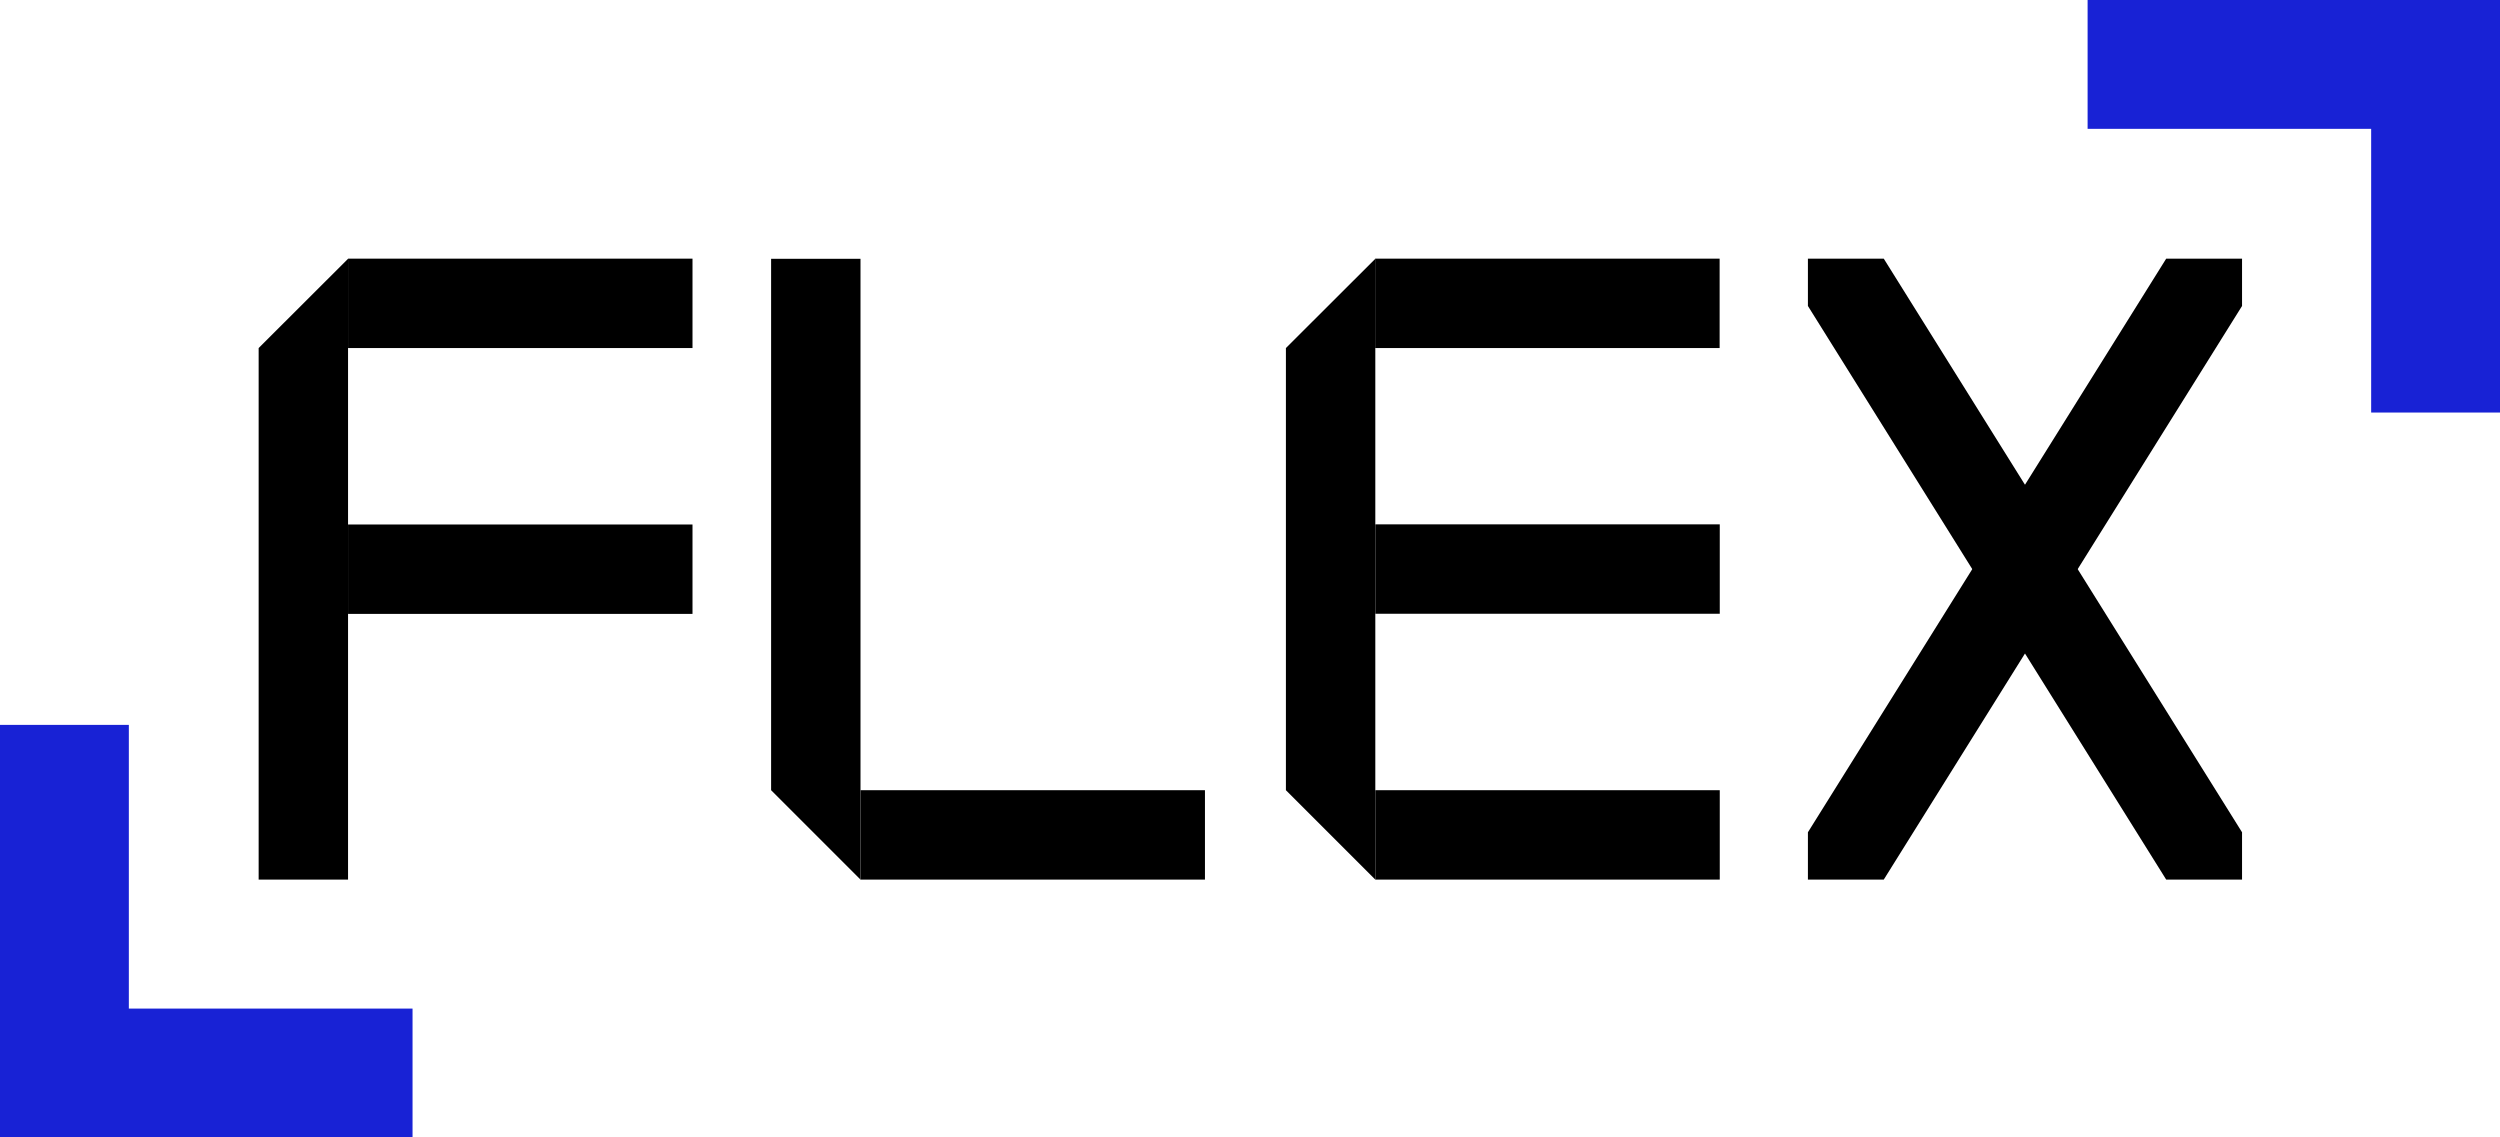 <svg xmlns="http://www.w3.org/2000/svg" viewBox="0 0 180.65 82.19"><defs><style>.cls-1{fill:#1822d5;}</style></defs><g id="Layer_2" data-name="Layer 2"><g id="Слой_1" data-name="Слой 1"><polygon points="25.15 63.56 18.69 63.56 18.69 25.15 25.15 18.7 25.15 63.56"/><rect x="34.37" y="9.48" width="6.46" height="24.89" transform="translate(59.52 -15.68) rotate(90)"/><rect x="34.37" y="28.68" width="6.46" height="24.89" transform="translate(78.72 3.53) rotate(90)"/><polygon points="99.38 63.56 92.92 57.1 92.92 25.15 99.38 18.7 99.38 63.56"/><rect x="108.59" y="9.48" width="6.46" height="24.89" transform="translate(133.74 -89.9) rotate(90)"/><rect x="108.59" y="28.68" width="6.46" height="24.89" transform="translate(152.95 -70.7) rotate(90)"/><rect x="108.59" y="47.89" width="6.46" height="24.89" transform="translate(172.16 -51.49) rotate(90)"/><polygon points="136.12 63.56 130.64 63.56 130.64 60.14 156.53 18.69 162.01 18.69 162.01 22.11 136.12 63.56"/><polygon points="156.53 63.56 162.01 63.56 162.01 60.14 136.12 18.69 130.64 18.69 130.64 22.11 156.53 63.56"/><polygon points="62.18 63.56 55.72 57.1 55.72 18.7 62.18 18.7 62.18 63.56"/><rect x="71.39" y="47.89" width="6.46" height="24.89" transform="translate(134.96 -14.29) rotate(90)"/><polygon class="cls-1" points="0 52.38 0 72.88 0 82.19 9.31 82.19 29.81 82.19 29.81 72.88 9.31 72.88 9.31 52.38 0 52.38"/><polygon class="cls-1" points="150.85 9.31 171.34 9.31 171.34 29.81 180.66 29.81 180.66 9.31 180.66 0 171.34 0 150.85 0 150.85 9.31"/></g></g></svg>